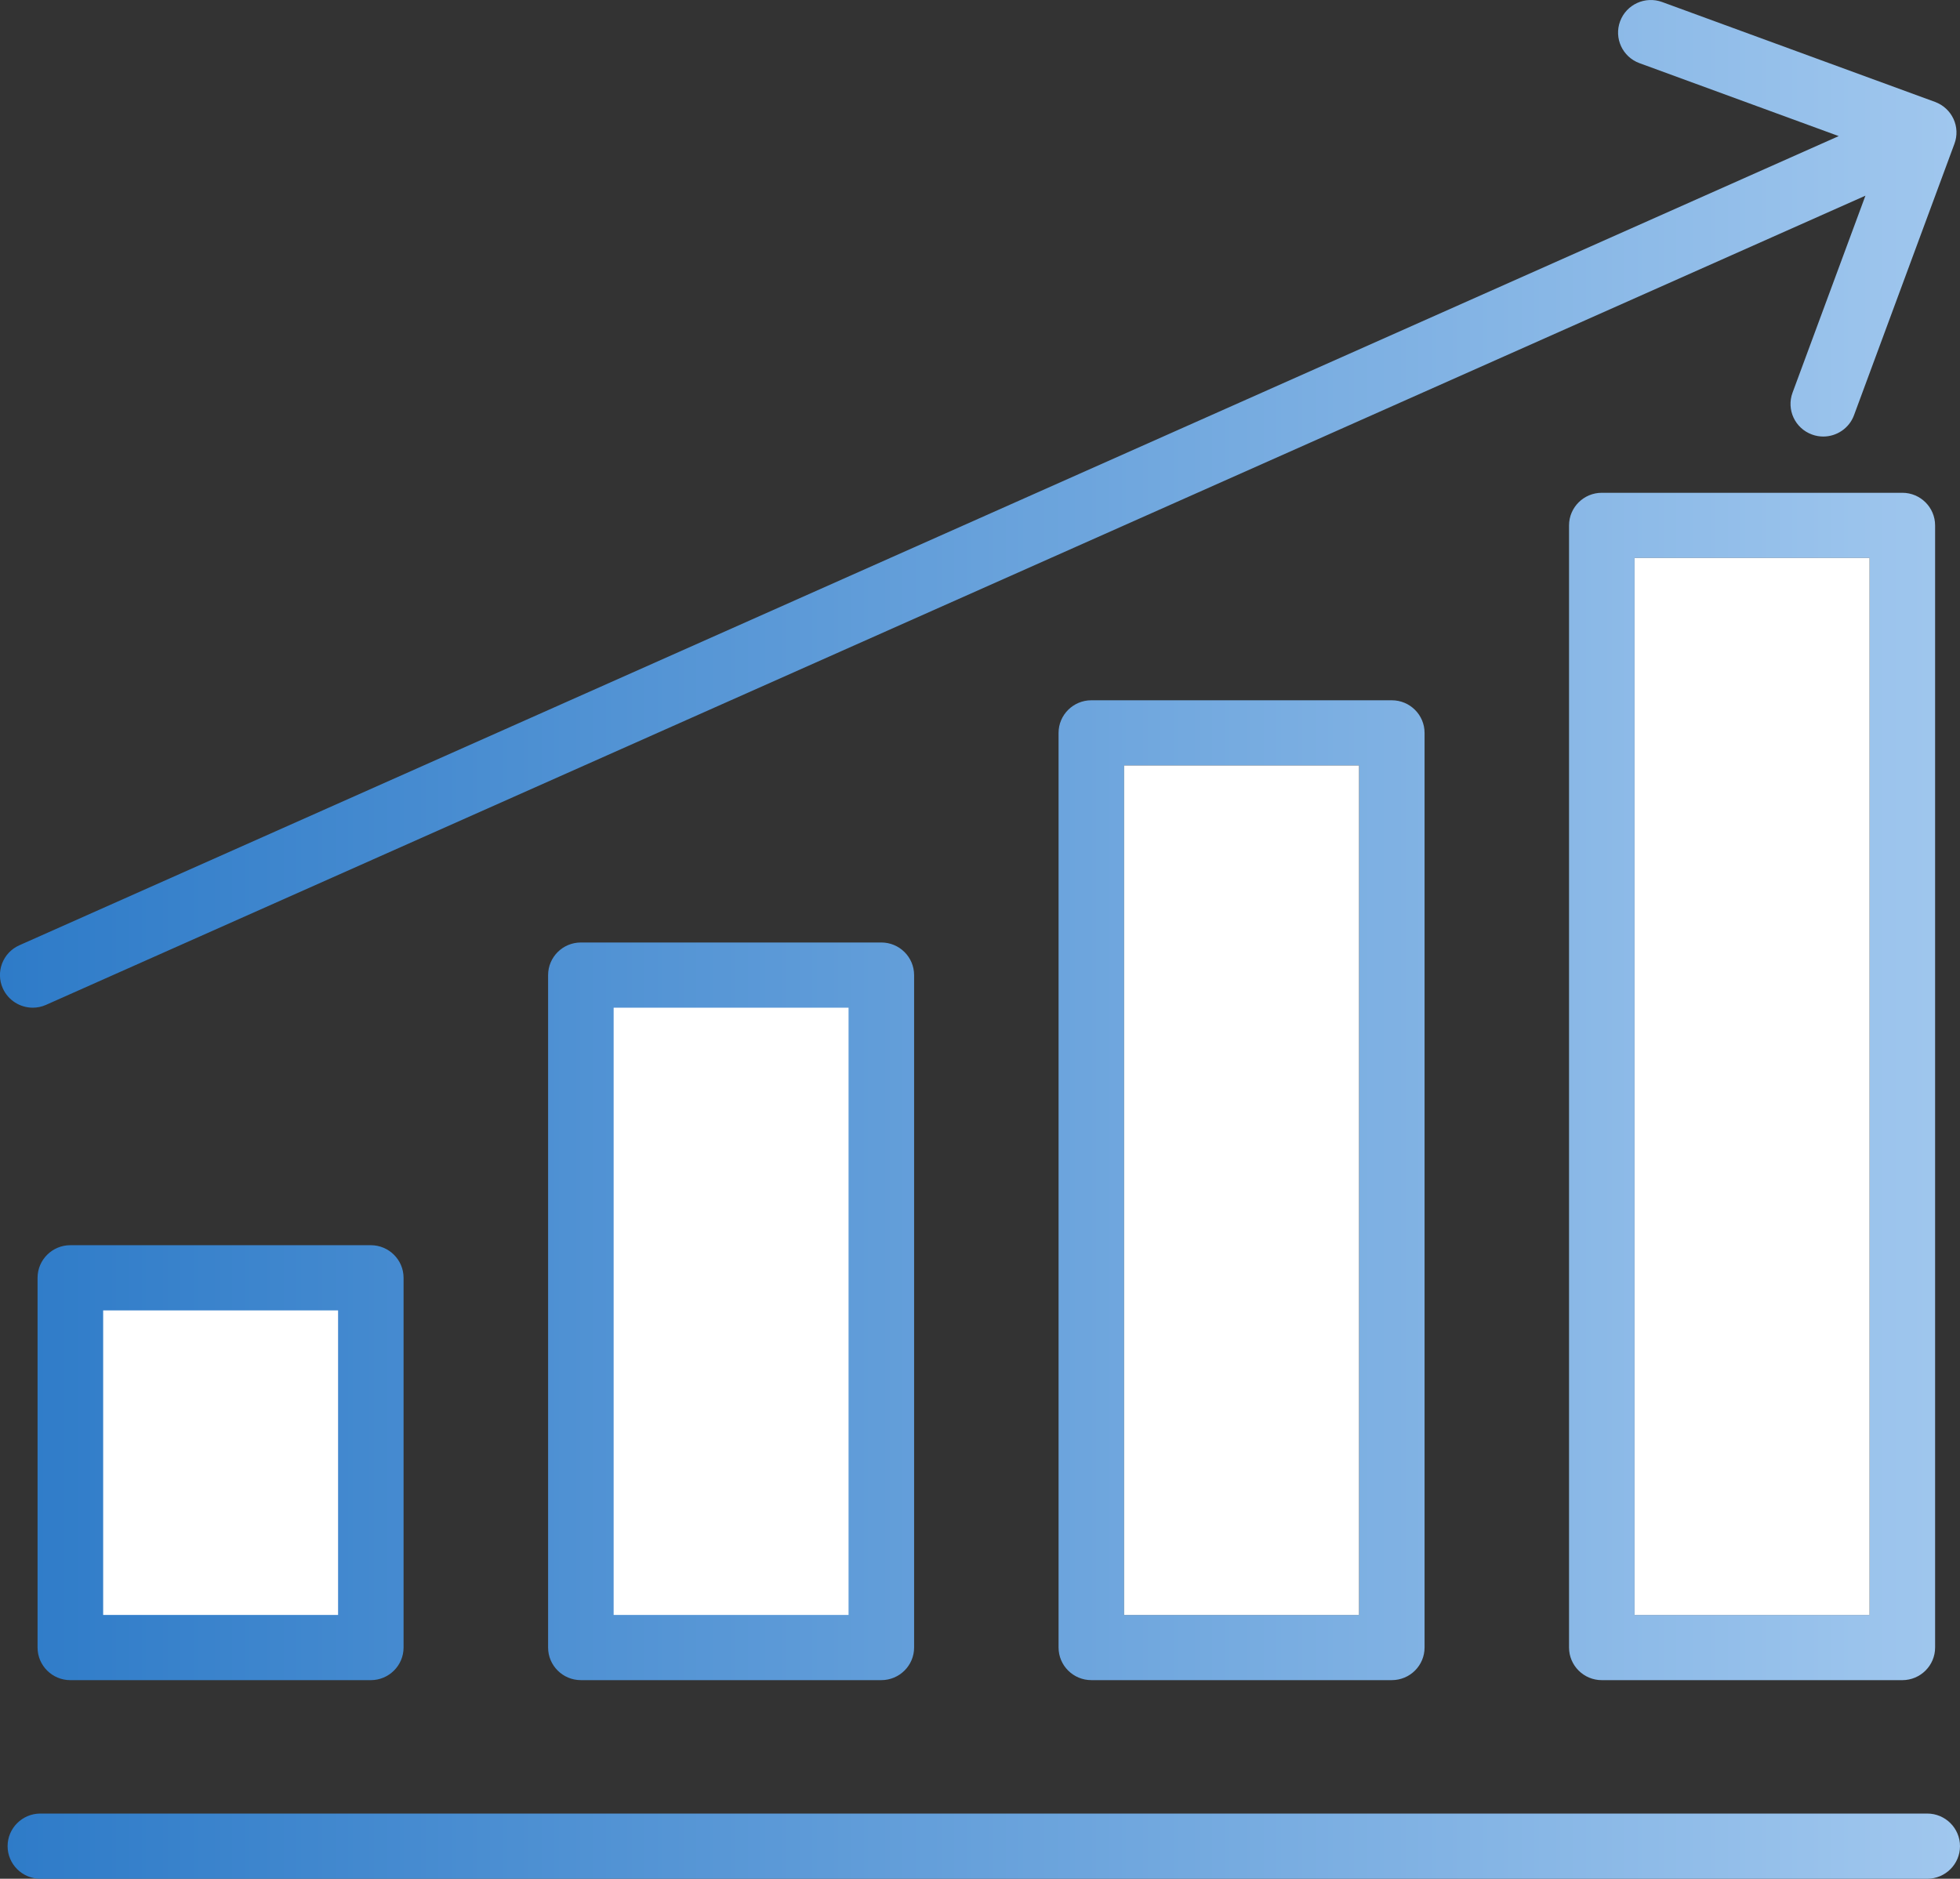 <svg width="121" height="116" viewBox="0 0 121 116" fill="none" xmlns="http://www.w3.org/2000/svg">
<rect x="0" y="0" width="121" height="116" fill="#333333" stroke="none"/>
<g clip-path="url(#clip0_2011_1368)">
<path fill-rule="evenodd" clip-rule="evenodd" d="M111.861 26.828C112.091 26.915 112.33 26.953 112.56 26.953C113.38 26.953 114.158 26.448 114.457 25.636L120.657 8.876C120.844 8.375 120.822 7.822 120.597 7.339C120.371 6.855 119.963 6.479 119.459 6.293L102.613 0.125C101.566 -0.259 100.403 0.272 100.016 1.317C99.63 2.358 100.164 3.516 101.214 3.9L113.513 8.403L1.194 58.364C0.174 58.818 -0.282 60.01 0.174 61.025C0.513 61.773 1.251 62.218 2.024 62.218C2.301 62.218 2.579 62.161 2.849 62.04L115.162 12.081L110.662 24.245C110.276 25.286 110.81 26.444 111.861 26.828ZM119.463 101.724V32.439C119.463 31.329 118.556 30.426 117.44 30.426H98.887C97.771 30.426 96.864 31.329 96.864 32.439V101.724C96.864 102.834 97.771 103.737 98.887 103.737H117.44C118.556 103.737 119.463 102.834 119.463 101.724ZM115.417 34.452V99.711H100.91V34.452H115.417ZM87.945 45.25V101.723C87.945 102.834 87.042 103.736 85.922 103.736H67.374C66.258 103.736 65.35 102.834 65.35 101.723V45.25C65.35 44.14 66.258 43.237 67.374 43.237H85.922C87.042 43.237 87.945 44.14 87.945 45.25ZM83.899 99.711V47.263H69.397V99.711H83.899ZM35.86 103.736H54.409C55.525 103.736 56.432 102.834 56.432 101.724V60.205C56.432 59.094 55.525 58.192 54.409 58.192H35.86C34.744 58.192 33.837 59.094 33.837 60.205V101.724C33.837 102.834 34.744 103.736 35.86 103.736ZM22.891 103.737H4.342C3.226 103.737 2.319 102.834 2.319 101.724V78.895C2.319 77.785 3.226 76.882 4.342 76.882H22.891C24.007 76.882 24.914 77.785 24.914 78.895V101.724C24.914 102.834 24.007 103.737 22.891 103.737ZM118.977 116H2.493C1.377 116 0.469 115.097 0.469 113.987C0.469 112.877 1.377 111.974 2.493 111.974H118.977C120.093 111.974 121 112.877 121 113.987C121 115.097 120.093 116 118.977 116Z" fill="url(#paint0_linear_2011_1368)"/>
<path d="M20.871 80.908H6.369V99.711H20.871V80.908Z" fill="white"/>
<path d="M52.385 62.218H37.883V99.711H52.385V62.218Z" fill="white"/>
<path d="M83.898 47.264H69.397V99.711H83.898V47.264Z" fill="white"/>
<path d="M115.416 34.452H100.91V99.711H115.416V34.452Z" fill="white"/>
</g>
<defs>
<linearGradient id="paint0_linear_2011_1368" x1="-0.003" y1="58" x2="121" y2="58" gradientUnits="userSpaceOnUse">
<stop stop-color="#2E7BC8"/>
<stop offset="1" stop-color="#A0C7EE"/>
</linearGradient>
<clipPath id="clip0_2011_1368">
<rect width="121" height="116" fill="white"/>
</clipPath>
</defs>
</svg>
